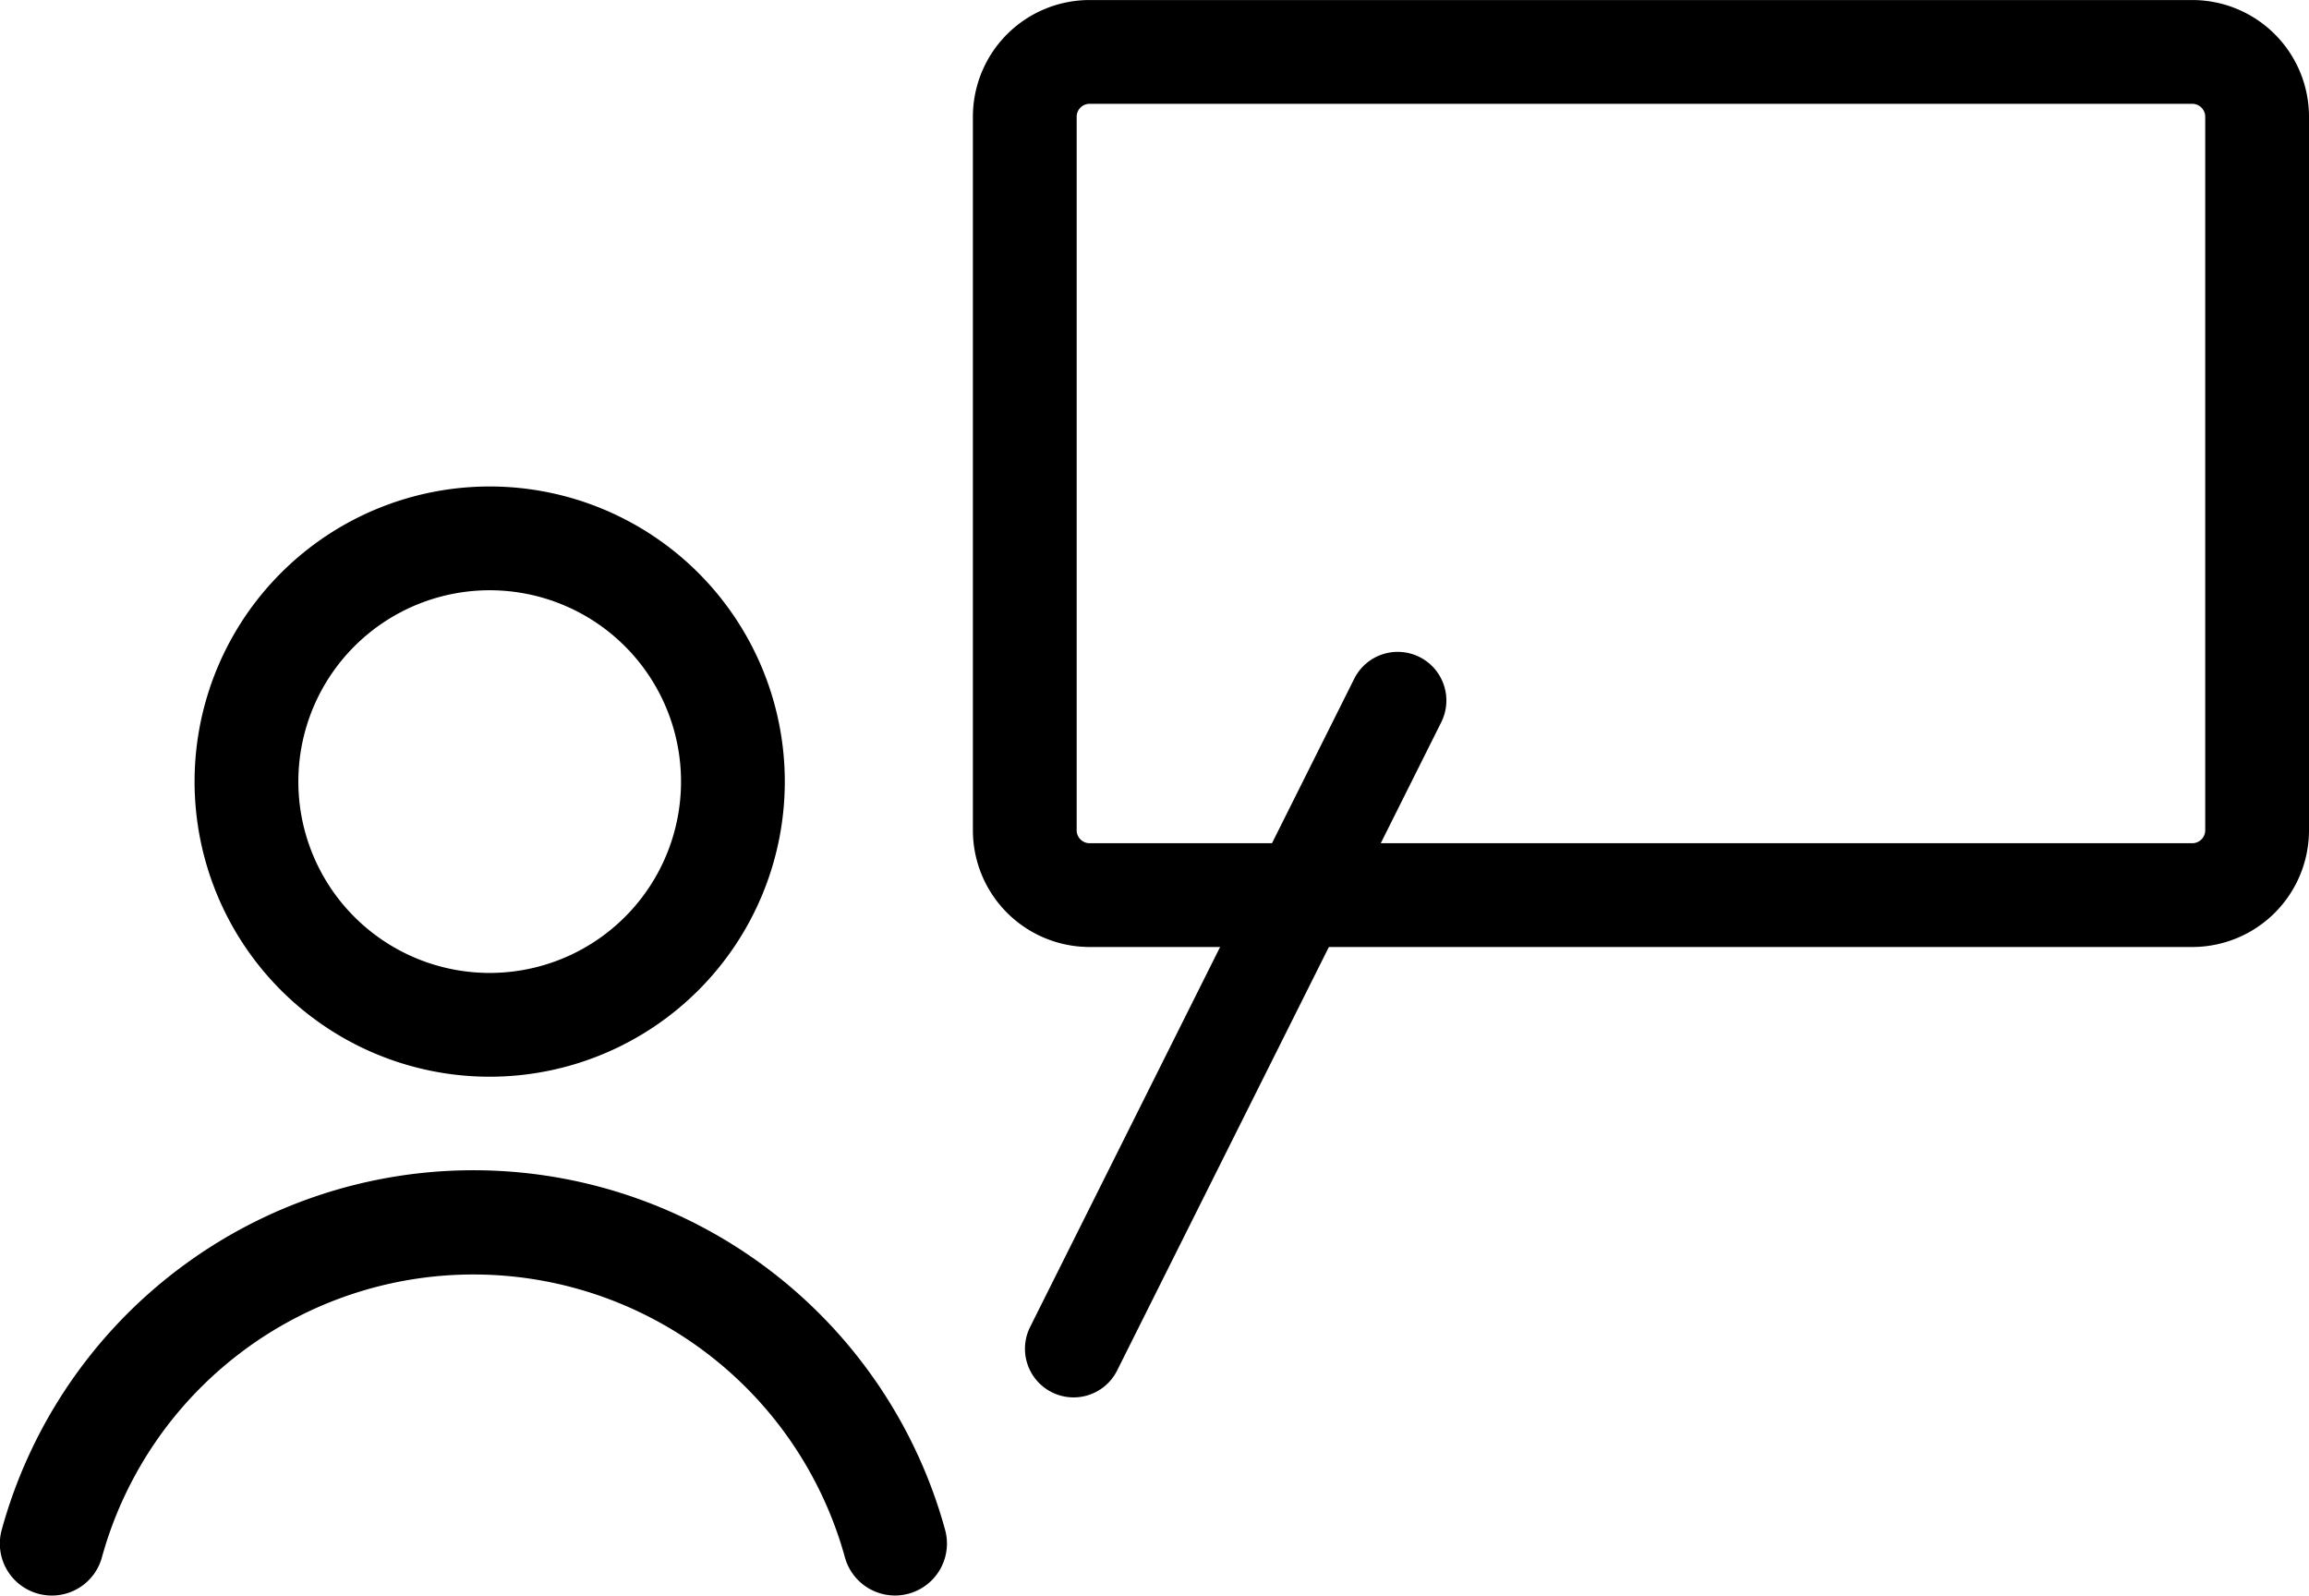 <svg xmlns="http://www.w3.org/2000/svg" width="71.2" height="49.201" viewBox="0 0 71.2 49.201">
  <g id="icon_welfare_study-session" transform="translate(-4.4 -15.399)">
    <path id="パス_6982" data-name="パス 6982" d="M34.4,19A3.6,3.6,0,0,1,38,15.4H72A3.6,3.6,0,0,1,75.6,19V41A3.6,3.6,0,0,1,72,44.6H38A3.6,3.6,0,0,1,34.4,41Zm3.6-.4a.4.4,0,0,0-.4.4V41a.4.4,0,0,0,.4.4H72a.4.4,0,0,0,.4-.4V19a.4.4,0,0,0-.4-.4Z" fill-rule="evenodd"/>
    <path id="パス_6983" data-name="パス 6983" d="M19.5,45.4a5.9,5.9,0,1,1,5.9-5.9A5.9,5.9,0,0,1,19.5,45.4Zm-9.1-5.9a9.1,9.1,0,1,0,9.1-9.1A9.1,9.1,0,0,0,10.4,39.5Z" fill-rule="evenodd"/>
    <path id="パス_6984" data-name="パス 6984" d="M5.6,64.548A1.6,1.6,0,0,0,7.548,63.4a11.884,11.884,0,0,1,22.9,0,1.6,1.6,0,0,0,3.1-.81,15.084,15.084,0,0,0-29.1,0A1.6,1.6,0,0,0,5.6,64.548Z" fill-rule="evenodd"/>
    <path id="パス_6985" data-name="パス 6985" d="M48.171,35.658a1.5,1.5,0,0,1,.671,2.012l-10,20a1.5,1.5,0,0,1-2.683-1.342l10-20A1.5,1.5,0,0,1,48.171,35.658Z" fill-rule="evenodd"/>
  </g>
</svg>
